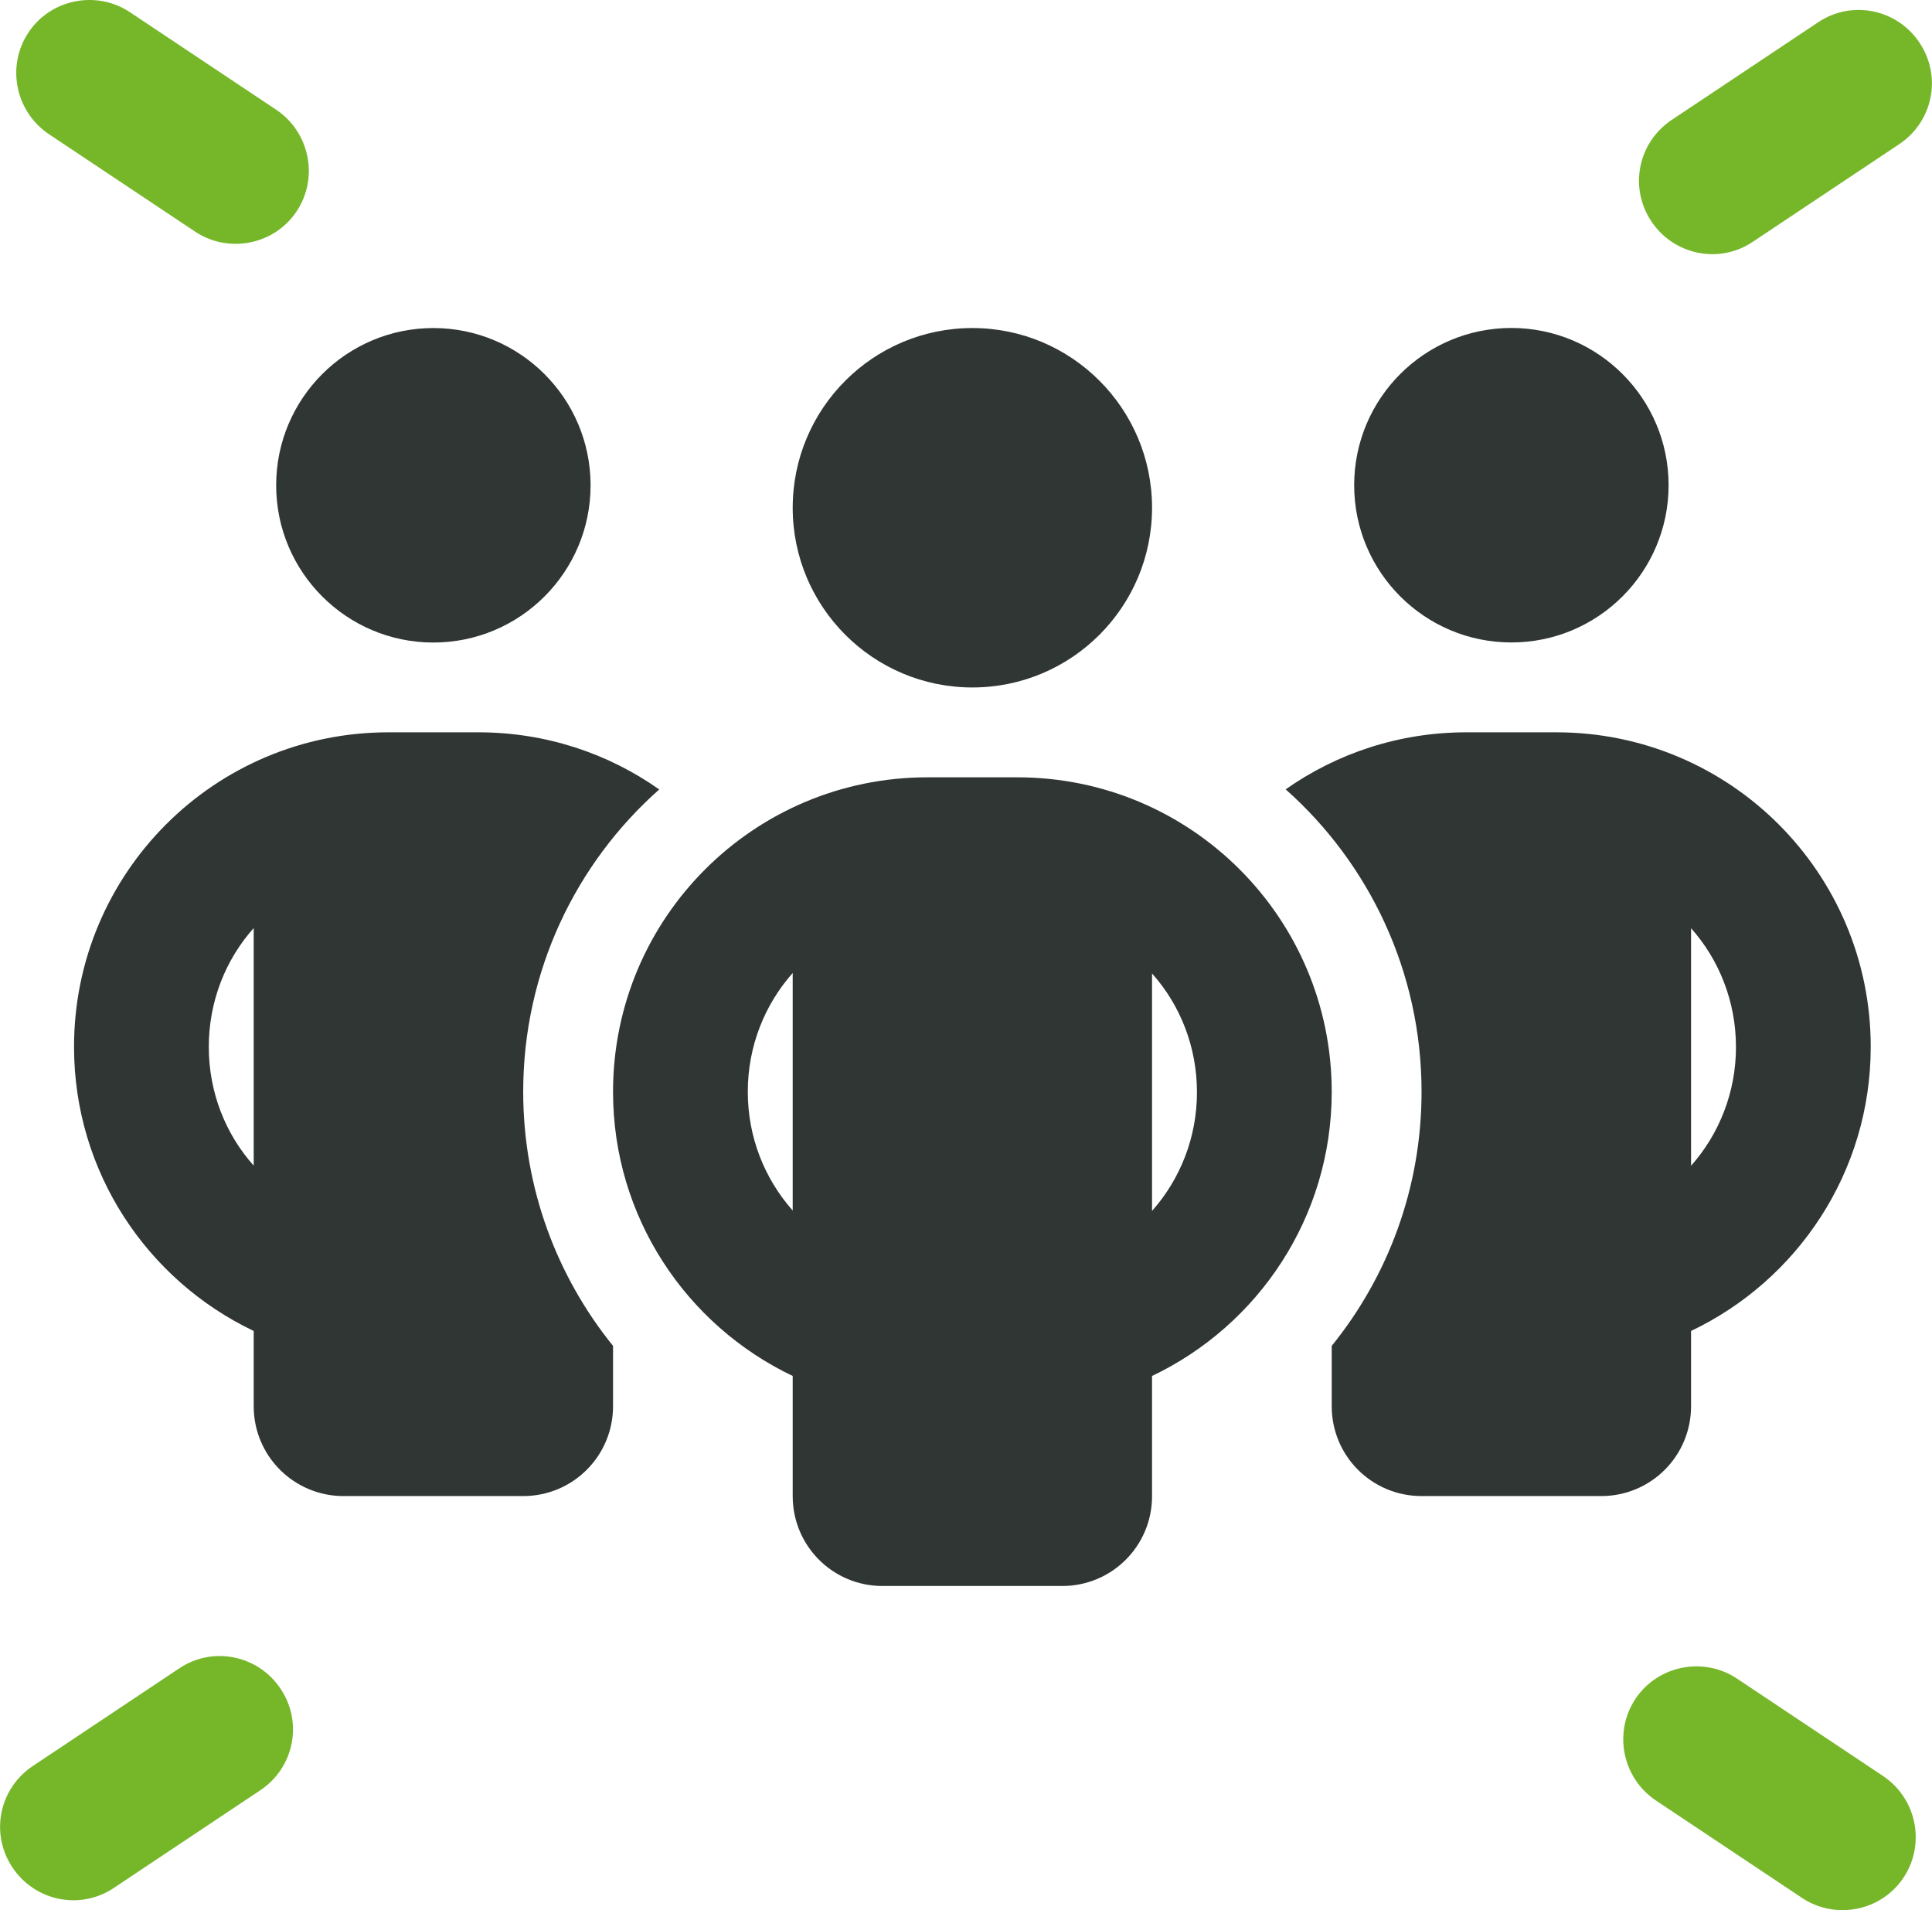 <?xml version="1.0" encoding="UTF-8"?>
<svg xmlns="http://www.w3.org/2000/svg" id="uuid-08837a93-0070-4287-a87e-c6583d6a0c97" viewBox="0 0 240.87 238.09">
  <path d="m34.43,60.49c0-10.82,8.78-19.6,19.6-19.6s19.6,8.78,19.6,19.6-8.78,19.6-19.6,19.6-19.6-8.78-19.6-19.6Zm-2.8,55.19c-3.5,3.92-5.6,9.13-5.6,14.81s2.1,10.89,5.6,14.8v-29.61Zm50.54-17.26c-10.39,9.21-16.94,22.68-16.94,37.66,0,12,4.2,23.03,11.2,31.68v7.52c0,6.2-5.01,11.2-11.2,11.2h-22.4c-6.19,0-11.2-5-11.2-11.2v-9.38c-13.23-6.3-22.4-19.77-22.4-35.42,0-21.66,17.53-39.2,39.2-39.2h11.2c8.4,0,16.17,2.62,22.54,7.11v.03Zm83.86,76.86v-7.52c7-8.65,11.2-19.67,11.2-31.68,0-14.98-6.55-28.46-16.94-37.69,6.37-4.48,14.14-7.11,22.54-7.11h11.2c21.67,0,39.2,17.54,39.2,39.2,0,15.65-9.17,29.12-22.4,35.42v9.38c0,6.2-5,11.2-11.2,11.2h-22.4c-6.2,0-11.2-5-11.2-11.2Zm2.8-114.8c0-10.82,8.78-19.6,19.6-19.6s19.6,8.78,19.6,19.6-8.78,19.6-19.6,19.6-19.6-8.78-19.6-19.6Zm42,55.19v29.64c3.5-3.95,5.6-9.14,5.6-14.8s-2.1-10.89-5.6-14.81v-.04ZM121.23,40.89c12.37,0,22.4,10.03,22.4,22.4s-10.03,22.4-22.4,22.4-22.4-10.03-22.4-22.4,10.03-22.4,22.4-22.4Zm-28,95.2c0,5.67,2.1,10.85,5.6,14.8v-29.61c-3.5,3.95-5.6,9.14-5.6,14.8Zm50.4-14.8v29.65c3.5-3.95,5.6-9.14,5.6-14.8s-2.1-10.89-5.6-14.8v-.04Zm22.4,14.8c0,15.65-9.17,29.12-22.4,35.42v14.98c0,6.2-5,11.2-11.2,11.2h-22.4c-6.2,0-11.2-5-11.2-11.2v-14.98c-13.23-6.3-22.4-19.78-22.4-35.42,0-21.66,17.54-39.2,39.2-39.2h11.2c21.66,0,39.2,17.54,39.2,39.2Z" style="fill:#2f3634; stroke-width:0px;"></path>
  <path d="m16.2,1.52l18.24,12.16c4.18,2.81,5.32,8.47,2.55,12.65-2.77,4.18-8.47,5.32-12.65,2.55L6.09,16.72C1.91,13.9.77,8.24,3.54,4.06S12.02-1.26,16.2,1.52Zm16.24,221.64l-18.24,12.16c-4.18,2.81-9.84,1.67-12.65-2.55s-1.67-9.84,2.55-12.65l18.24-12.16c4.18-2.81,9.84-1.67,12.65,2.55s1.67,9.84-2.55,12.65Zm192.24,13.42l-18.24-12.16c-4.18-2.81-5.32-8.47-2.55-12.65,2.77-4.18,8.47-5.32,12.65-2.55l18.24,12.16c4.18,2.81,5.32,8.47,2.55,12.65-2.77,4.18-8.47,5.32-12.65,2.55ZM208.43,14.94l18.24-12.16c4.18-2.81,9.84-1.67,12.65,2.55,2.81,4.22,1.67,9.84-2.55,12.65l-18.24,12.16c-4.18,2.81-9.84,1.67-12.65-2.55-2.81-4.22-1.67-9.84,2.55-12.65Z" style="fill:#76b72a; stroke-width:0px;"></path>
</svg>
